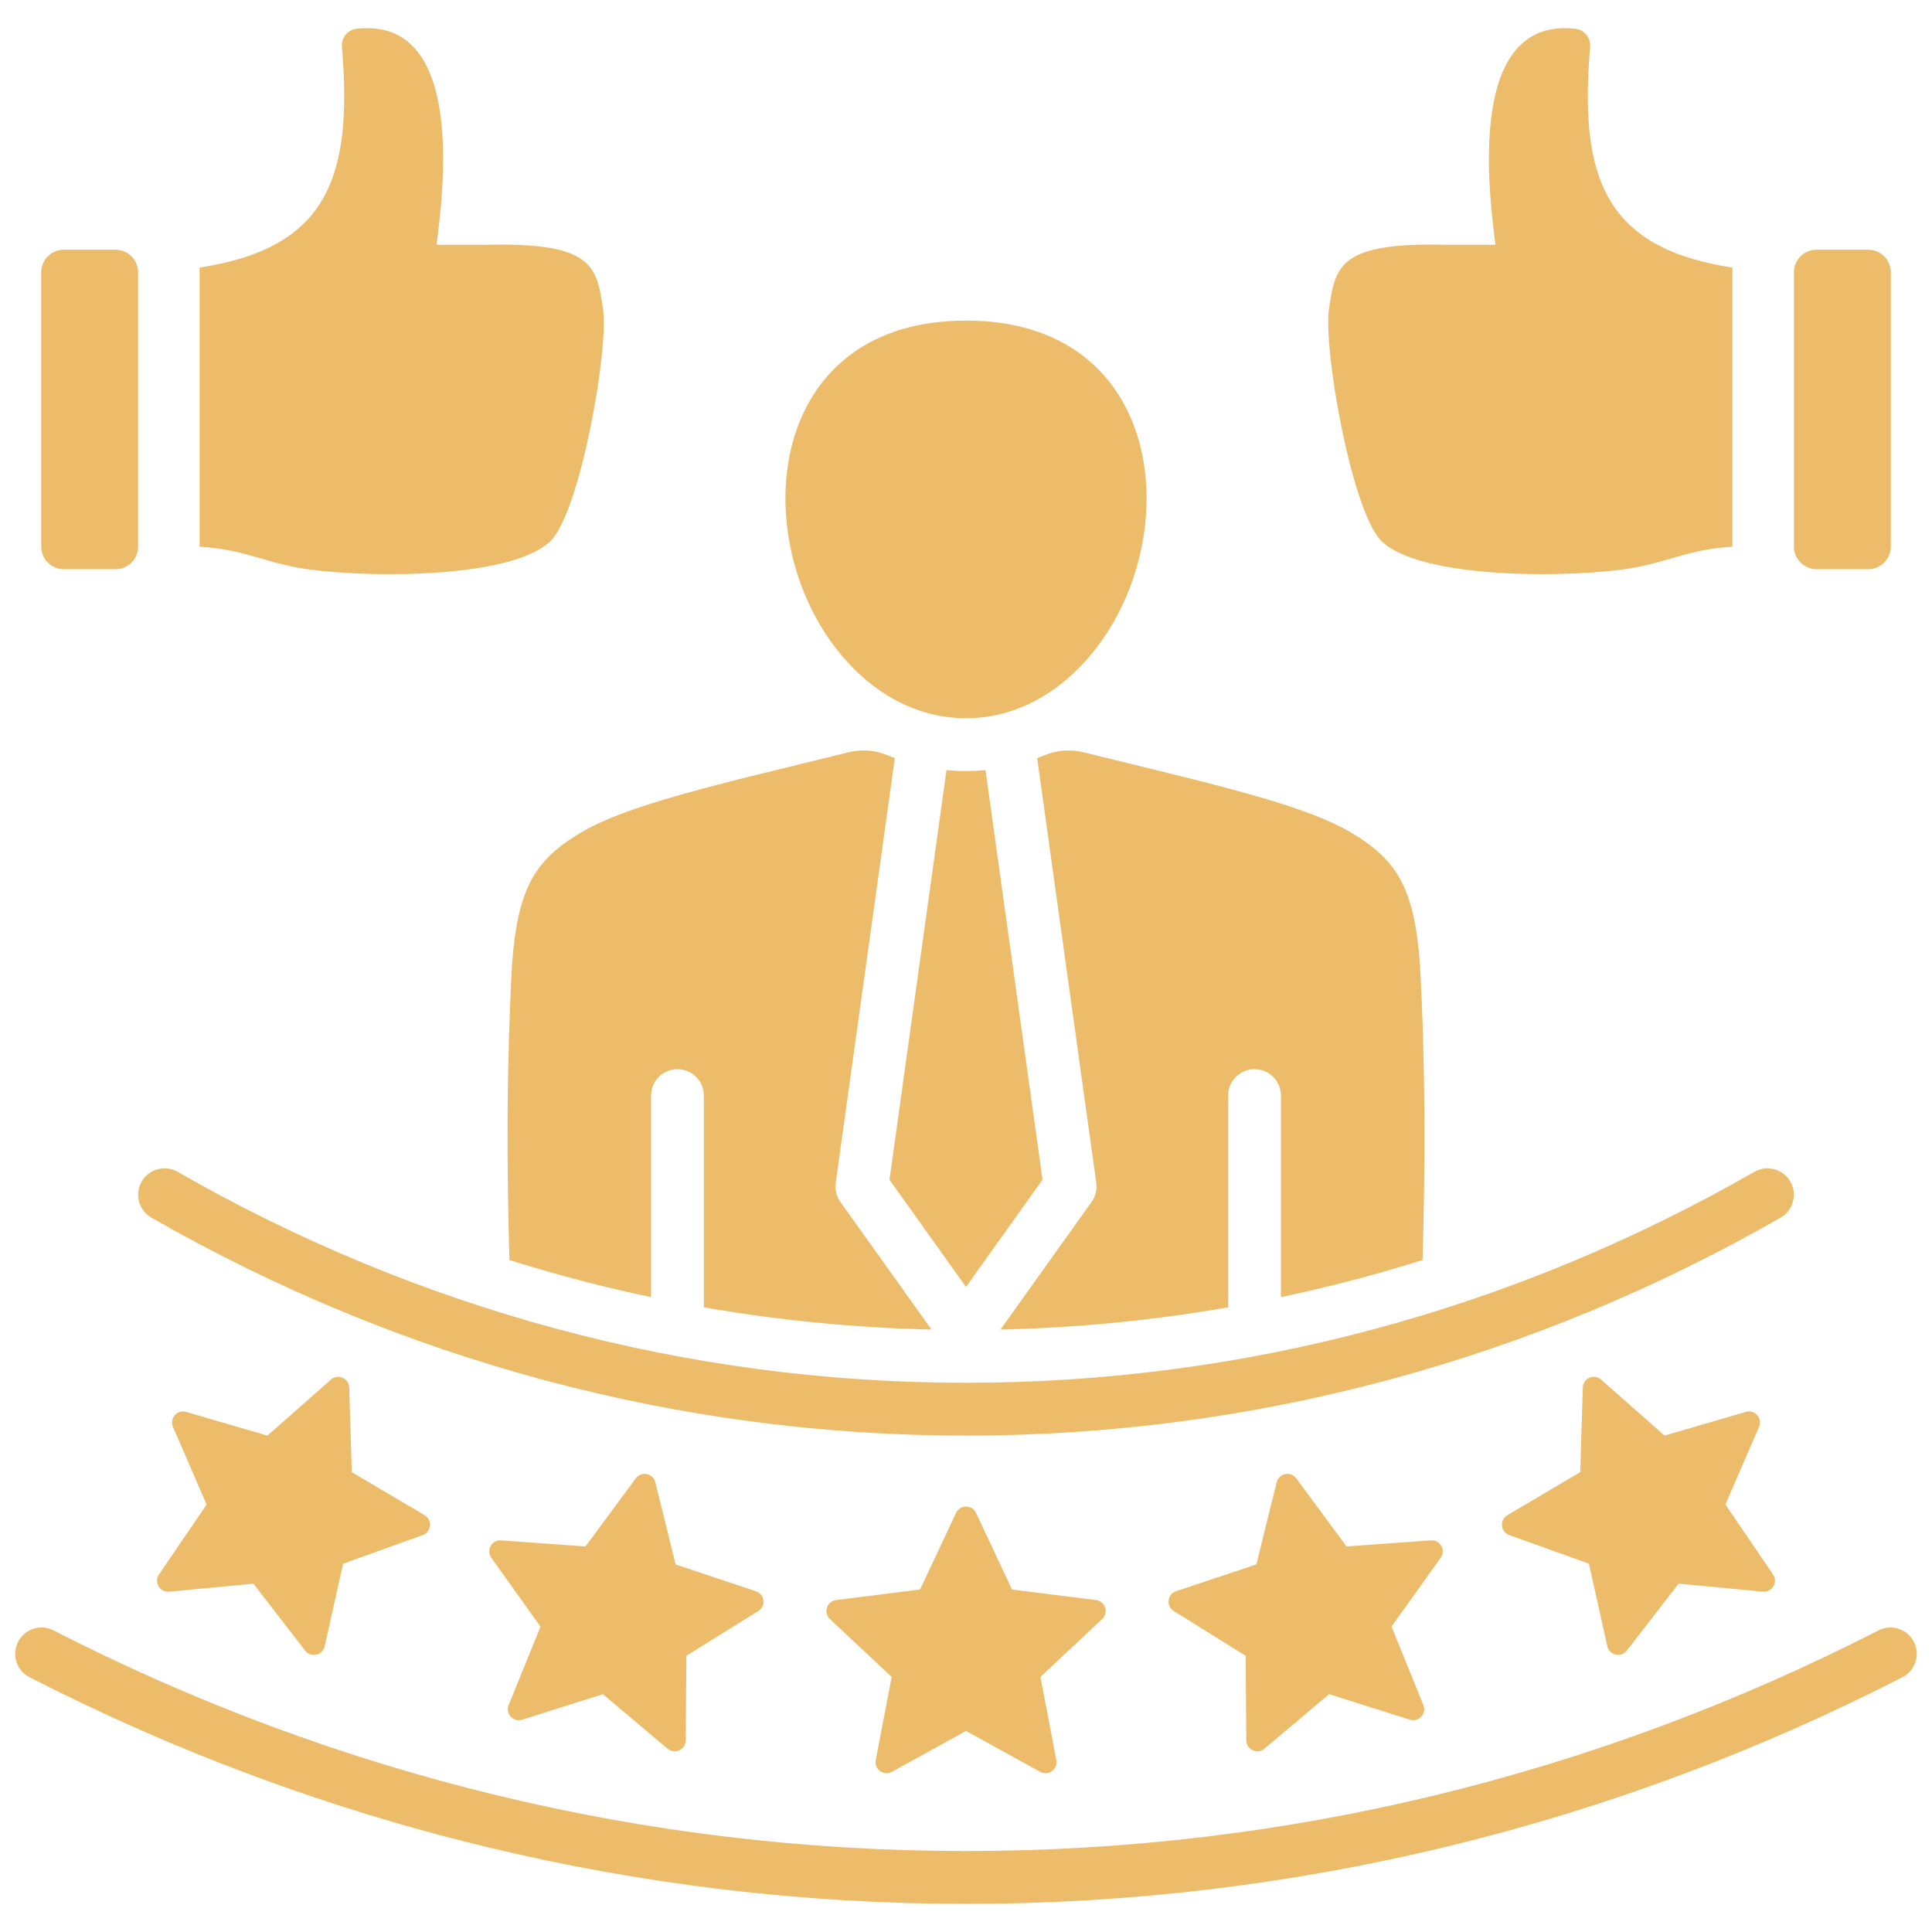 <svg id="Layer_1" viewBox="0 0 512 512" xmlns="http://www.w3.org/2000/svg" data-name="Layer 1" fill="#edbc6a"><path d="m219.607 169.172c-21.373-30.965-14.802-84.213 36.393-84.213s57.766 53.247 36.393 84.213c-9.81 14.214-23.126 21.179-36.393 21.164-13.267.014-26.583-6.95-36.393-21.164zm5.119 30.219-28.75 7.071c-15.331 3.921-32.124 8.369-41.73 14.002-12.531 7.346-16.996 14.848-18.531 34.807-1.497 27.174-1.457 52.872-.709 78.646 5.544 1.744 11.128 3.371 16.749 4.875 6.888 1.843 13.819 3.5 20.783 4.97v-53.414c0-3.866 3.134-7 7-7s7 3.134 7 7v56.109c19.917 3.47 40.078 5.434 60.321 5.888l-24.152-33.835c-1.041-1.46-1.482-3.263-1.235-5.032l15.663-112.558c-.616-.23-1.227-.472-1.834-.723-3.493-1.449-6.903-1.709-10.576-.806zm100.735 147.066c-19.918 3.47-40.079 5.433-60.322 5.888l24.152-33.835c1.041-1.46 1.484-3.263 1.237-5.032l-15.665-112.557c.617-.231 1.229-.472 1.835-.724 3.493-1.449 6.903-1.709 10.576-.806l28.75 7.071c15.331 3.921 32.124 8.369 41.73 14.002 12.53 7.346 16.996 14.848 18.53 34.807 1.497 27.174 1.457 52.872.709 78.646-5.544 1.745-11.128 3.371-16.749 4.875-6.888 1.843-13.819 3.5-20.784 4.97v-53.414c0-3.866-3.134-7-7-7s-7 3.134-7 7v56.11zm-89.738-33.808 20.276 28.4 20.279-28.4-15.108-108.562c-1.699.163-3.422.249-5.169.249s-3.47-.086-5.17-.249zm262.105 119.422c-37.098 19.003-76.492 33.778-117.628 43.729-39.872 9.644-81.439 14.741-124.2 14.741s-84.328-5.096-124.2-14.74c-41.136-9.951-80.53-24.727-117.628-43.729-3.428-1.752-7.627-.393-9.379 3.035s-.393 7.627 3.035 9.379c38.087 19.509 78.507 34.673 120.69 44.877 41.055 9.93 83.725 15.178 127.481 15.178s86.426-5.248 127.481-15.178c42.183-10.203 82.603-25.368 120.689-44.877 3.428-1.752 4.787-5.951 3.035-9.379s-5.951-4.787-9.379-3.035zm-329.346-40.281c.689-.933 1.786-1.356 2.923-1.13 1.137.227 1.987 1.039 2.266 2.165l5.38 21.773 21.275 7.098c1.1.367 1.842 1.279 1.978 2.431.135 1.152-.374 2.211-1.359 2.824l-19.044 11.845-.177 22.426c-.009 1.16-.647 2.147-1.7 2.632s-2.219.327-3.106-.42l-17.15-14.452-21.384 6.762c-1.106.35-2.242.048-3.029-.804s-.997-2.009-.56-3.083l8.445-20.777-13.04-18.247c-.674-.943-.738-2.118-.171-3.129.567-1.012 1.602-1.569 2.759-1.486l22.37 1.612 13.325-18.04zm-80.793-26.173c.87-.767 2.031-.951 3.095-.49s1.725 1.434 1.76 2.593l.682 22.417 19.307 11.412c.998.59 1.532 1.638 1.423 2.792-.11 1.154-.831 2.083-1.922 2.475l-21.109 7.576-4.887 21.889c-.253 1.132-1.084 1.963-2.216 2.216-1.132.252-2.238-.147-2.948-1.064l-13.729-17.735-22.328 2.116c-1.155.109-2.202-.424-2.792-1.423s-.552-2.174.101-3.132l12.624-18.537-8.912-20.581c-.461-1.064-.277-2.226.49-3.095.767-.87 1.897-1.197 3.01-.872l21.531 6.279zm170.966 35.322 9.537 20.299 22.253 2.797c1.151.145 2.057.894 2.415 1.997.359 1.103.066 2.242-.78 3.035l-16.359 15.342 4.216 22.028c.218 1.139-.214 2.232-1.153 2.914-.938.681-2.112.755-3.128.196l-19.647-10.816-19.647 10.816c-1.016.559-2.19.486-3.128-.196s-1.371-1.775-1.153-2.914l4.216-22.027-16.359-15.343c-.846-.793-1.139-1.932-.78-3.035.358-1.103 1.265-1.852 2.415-1.997l22.253-2.797 9.537-20.299c.493-1.05 1.486-1.68 2.646-1.68s2.152.63 2.645 1.68zm84.865-9.16 13.325 18.04 22.37-1.612c1.157-.083 2.192.474 2.759 1.486.568 1.011.503 2.185-.171 3.129l-13.04 18.247 8.445 20.777c.437 1.074.226 2.231-.56 3.083-.787.852-1.923 1.154-3.029.804l-21.384-6.762-17.15 14.452c-.887.747-2.052.905-3.106.42-1.053-.485-1.692-1.473-1.7-2.632l-.177-22.427-19.045-11.845c-.985-.612-1.495-1.672-1.359-2.824.135-1.152.878-2.064 1.978-2.431l21.275-7.098 5.38-21.773c.278-1.126 1.128-1.938 2.266-2.165 1.137-.227 2.234.197 2.923 1.13zm80.793-26.173 16.82 14.836 21.531-6.278c1.113-.325 2.242.002 3.01.872.767.87.951 2.031.49 3.095l-8.912 20.581 12.624 18.537c.653.958.69 2.134.101 3.132-.59.998-1.638 1.532-2.792 1.423l-22.328-2.116-13.728 17.735c-.71.917-1.816 1.316-2.948 1.064-1.132-.253-1.964-1.084-2.216-2.216l-4.887-21.889-21.109-7.576c-1.092-.392-1.813-1.32-1.922-2.475-.11-1.155.424-2.202 1.423-2.792l19.307-11.412.682-22.417c.035-1.159.696-2.132 1.76-2.593s2.225-.277 3.095.49zm-60.449-13.29c-34.49 9.228-70.623 14.132-107.863 14.132s-73.373-4.904-107.863-14.132c-35.597-9.524-69.484-23.66-101.065-41.767-3.352-1.918-7.625-.755-9.543 2.597s-.755 7.625 2.597 9.543c32.6 18.691 67.603 33.289 104.401 43.135 35.691 9.549 73.035 14.624 111.472 14.624s75.781-5.075 111.472-14.624c36.798-9.845 71.802-24.443 104.401-43.135 3.352-1.918 4.515-6.191 2.597-9.543s-6.191-4.515-9.543-2.597c-31.581 18.108-65.467 32.243-101.065 41.767zm-310.972-207.439c11.342.708 16.3 3.785 26.126 5.574 14.75 2.686 56.399 3.421 66.991-7.17 7.886-8.22 15.364-50.944 13.797-61.459-1.714-11.502-2.786-17.674-31.503-16.95h-12.618c1.788-13.882 7.78-60.503-21.164-57.25-2.378.268-4.116 2.385-3.915 4.769 2.921 34.678-3.851 53.347-37.712 58.519v73.967zm-16.298-.008c0 3.288-2.69 5.978-5.978 5.978h-13.718c-3.288 0-5.978-2.69-5.978-5.978v-72.715c0-3.288 2.69-5.978 5.978-5.978h13.718c3.288 0 5.978 2.69 5.978 5.978zm422.514.008v-73.967c-33.862-5.172-40.633-23.841-37.712-58.519.201-2.385-1.537-4.501-3.915-4.769-28.944-3.253-22.952 43.368-21.164 57.25h-12.618c-28.718-.724-29.789 5.448-31.503 16.95-1.567 10.515 5.91 53.239 13.797 61.459 10.591 10.591 52.241 9.856 66.991 7.17 9.826-1.789 14.784-4.866 26.126-5.574zm16.298-.008c0 3.288 2.69 5.978 5.978 5.978h13.718c3.288 0 5.978-2.69 5.978-5.978v-72.715c0-3.288-2.69-5.978-5.978-5.978h-13.718c-3.288 0-5.978 2.69-5.978 5.978z" fill-rule="evenodd"/></svg>